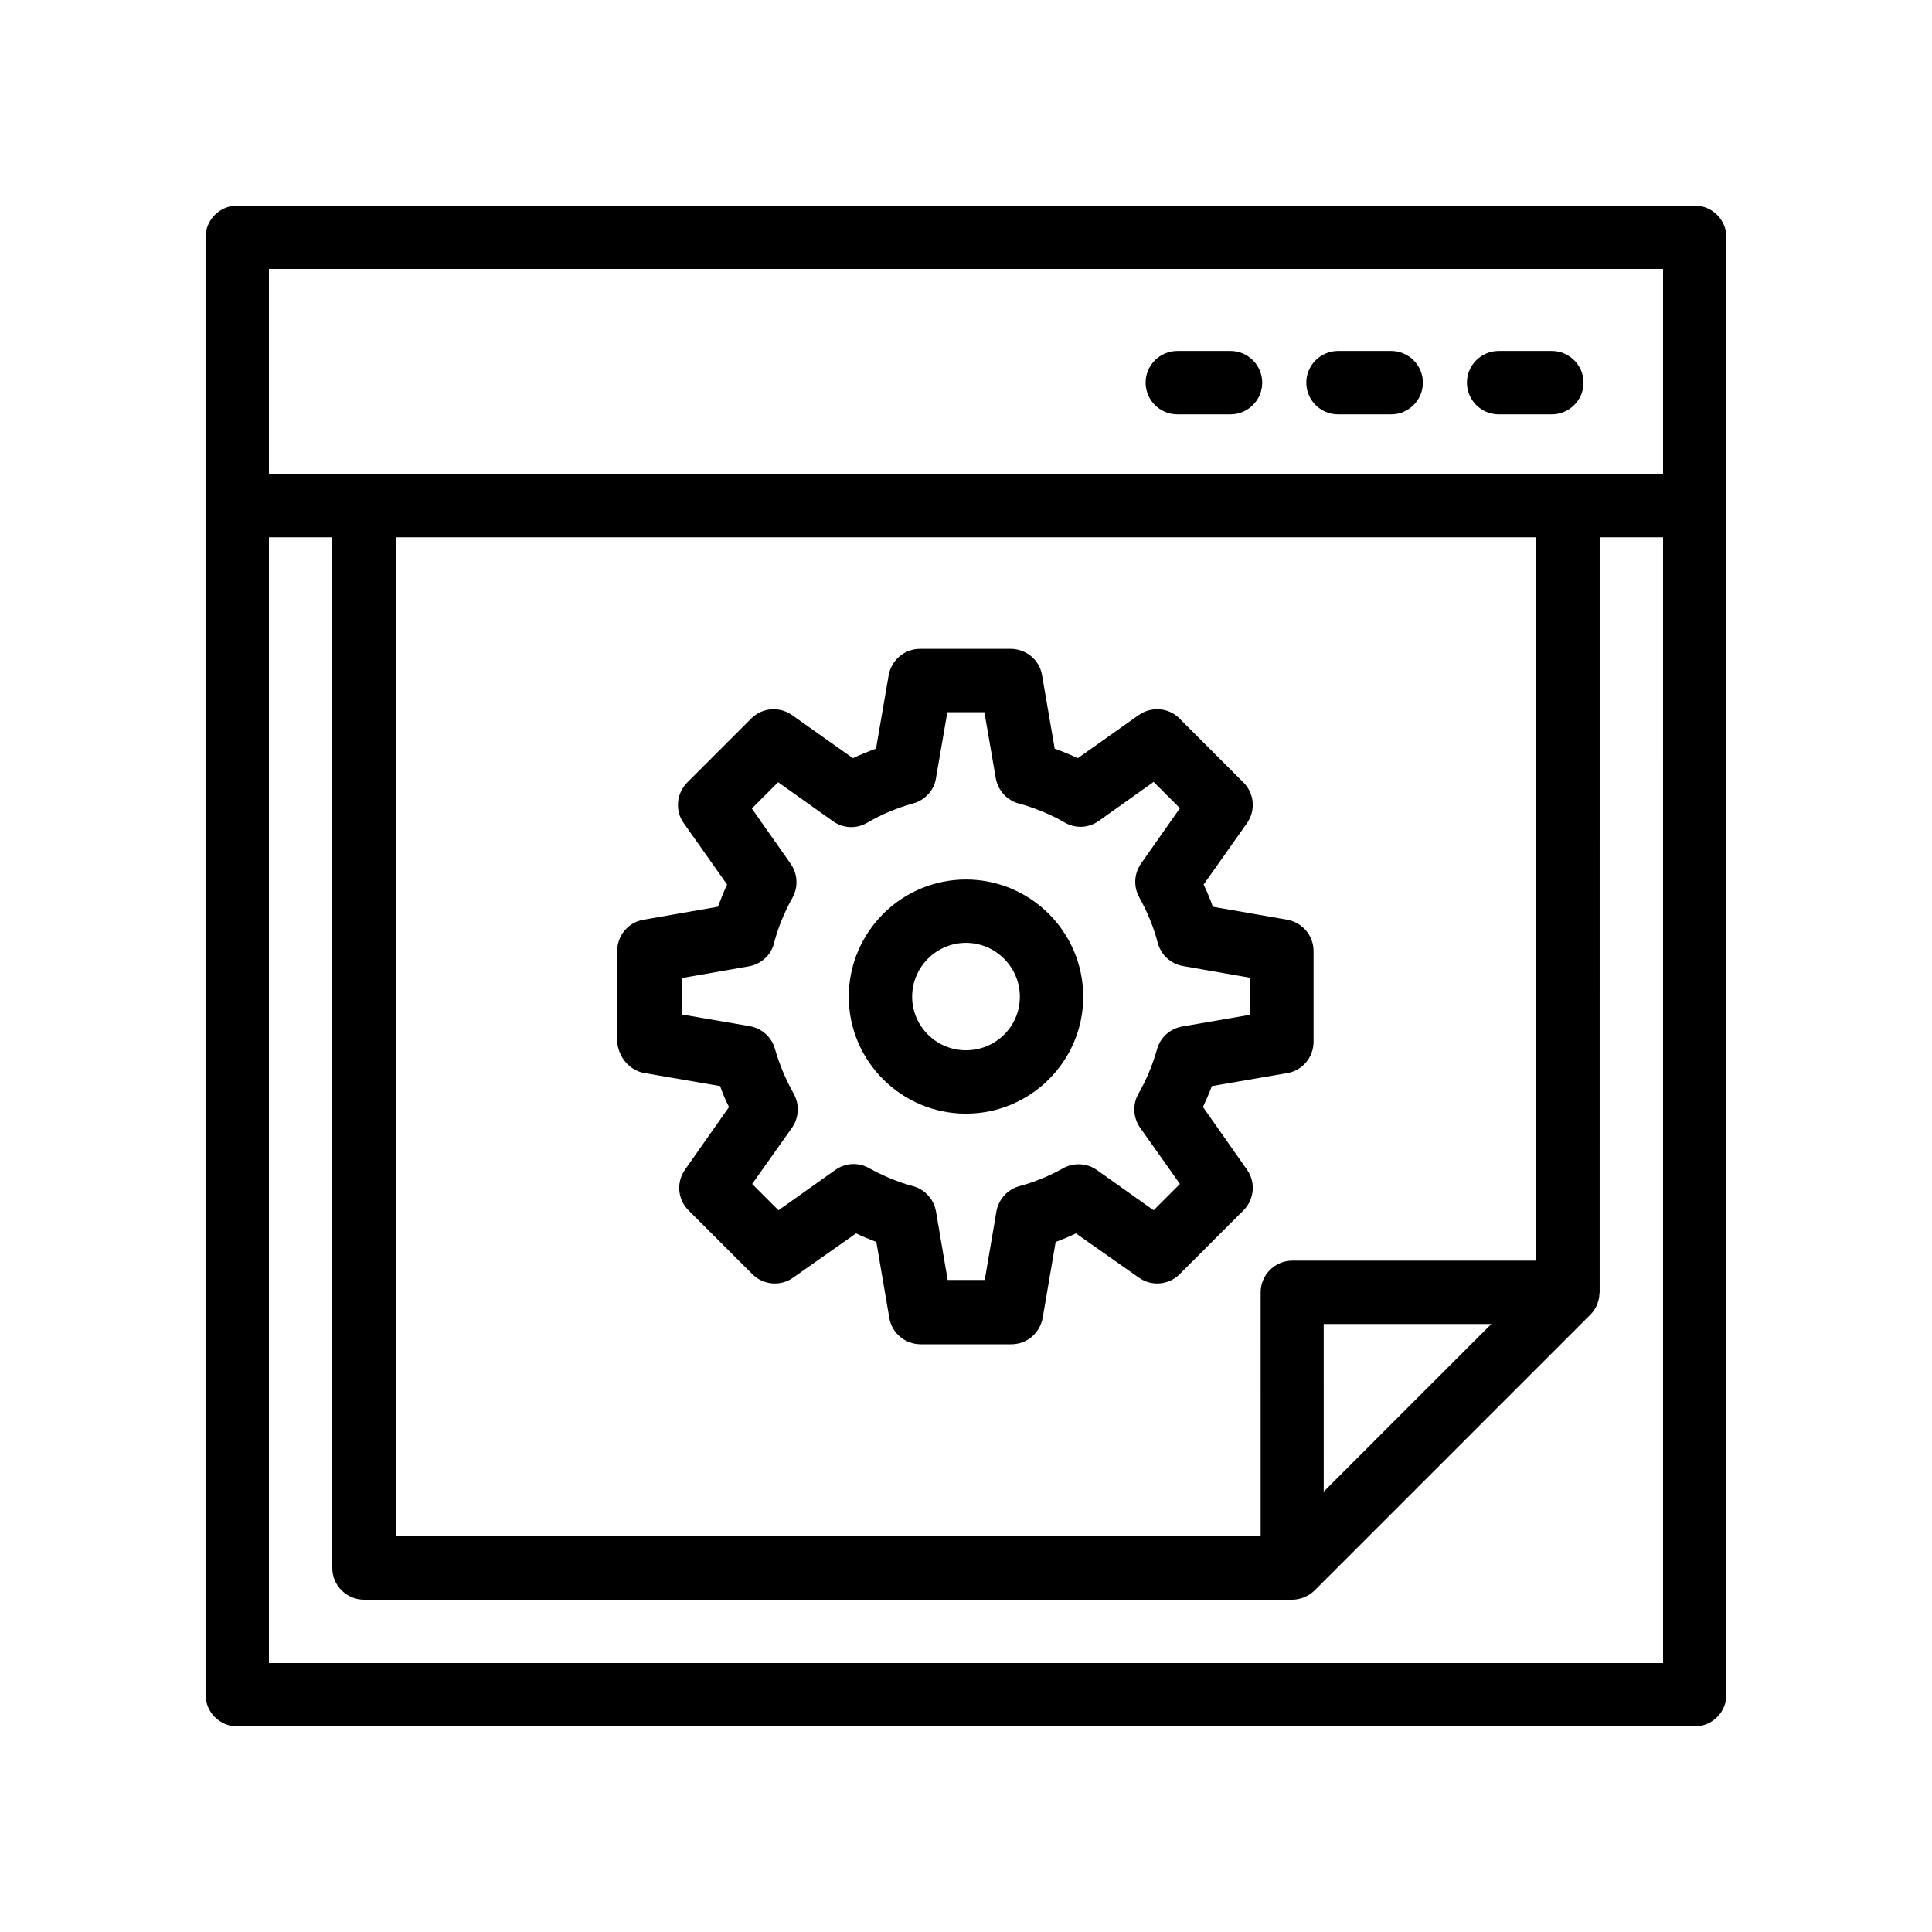 <?xml version="1.0" encoding="UTF-8"?>
<!-- Uploaded to: ICON Repo, www.svgrepo.com, Generator: ICON Repo Mixer Tools -->
<svg fill="#000000" width="800px" height="800px" version="1.1" viewBox="144 144 512 512" xmlns="http://www.w3.org/2000/svg">
 <g>
  <path d="m541.15 253.81h14.105c4.617 0 8.398-3.777 8.398-8.398 0-4.617-3.777-8.398-8.398-8.398h-14.105c-4.617 0-8.398 3.777-8.398 8.398 0.004 4.621 3.781 8.398 8.398 8.398z"/>
  <path d="m498.58 253.81h14.105c4.617 0 8.398-3.777 8.398-8.398 0-4.617-3.777-8.398-8.398-8.398h-14.105c-4.617 0-8.398 3.777-8.398 8.398s3.781 8.398 8.398 8.398z"/>
  <path d="m456 253.81h14.105c4.617 0 8.398-3.777 8.398-8.398 0-4.617-3.777-8.398-8.398-8.398h-14.105c-4.617 0-8.398 3.777-8.398 8.398 0.004 4.621 3.781 8.398 8.398 8.398z"/>
  <path d="m206.87 601.52h386.25c4.617 0 8.398-3.777 8.398-8.398v-386.25c0-4.617-3.777-8.398-8.398-8.398l-386.25 0.004c-4.617 0-8.395 3.777-8.395 8.395v386.25c0 4.617 3.777 8.398 8.395 8.398zm8.398-16.793v-298.34h16.793v273.15c0 4.617 3.777 8.398 8.398 8.398h246.03c1.09 0 2.184-0.25 3.191-0.672 1.008-0.418 1.93-1.008 2.769-1.848l73.051-73.051c0.754-0.754 1.258-1.594 1.68-2.434 0.082-0.25 0.168-0.504 0.25-0.754 0.25-0.672 0.418-1.426 0.418-2.184 0-0.168 0.082-0.336 0.082-0.504l0.004-200.1h16.793l0.004 298.34zm335.87-298.34v191.7h-64.656c-4.617 0-8.398 3.777-8.398 8.398l0.004 64.652h-229.23v-264.75zm-11.922 208.49-44.418 44.418-0.004-44.418zm45.512-279.61v54.328h-25.023-0.168-319.08-0.168-25.02v-54.328z"/>
  <path d="m314.86 428.38 19.984 3.441c0.672 1.93 1.426 3.777 2.352 5.543l-11.672 16.625c-2.352 3.359-1.93 7.894 0.922 10.746l16.961 16.961c2.856 2.856 7.473 3.273 10.746 0.922l16.711-11.754c1.762 0.84 3.609 1.594 5.375 2.266l3.441 20.152c0.672 4.031 4.199 6.969 8.312 6.969h24.016c4.113 0 7.559-2.938 8.312-6.969l3.441-20.152c1.848-0.672 3.609-1.426 5.375-2.266l16.711 11.754c3.359 2.352 7.894 1.93 10.746-0.922l16.961-16.961c2.856-2.856 3.273-7.473 0.922-10.746l-11.672-16.625c0.84-1.848 1.68-3.695 2.352-5.543l19.984-3.441c4.031-0.672 6.969-4.199 6.969-8.312v-24.016c0-4.113-2.938-7.559-6.969-8.312l-19.734-3.441c-0.672-2.016-1.512-3.945-2.434-5.879l11.504-16.289c2.352-3.359 1.93-7.894-0.922-10.746l-16.961-16.961c-2.856-2.938-7.473-3.273-10.832-0.922l-16.121 11.418c-2.016-0.922-4.031-1.762-6.129-2.519l-3.359-19.48c-0.672-4.031-4.199-6.969-8.312-6.969h-24.016c-4.113 0-7.559 2.938-8.312 6.969l-3.359 19.48c-2.098 0.754-4.113 1.594-6.129 2.519l-16.121-11.418c-3.359-2.352-7.894-2.016-10.832 0.922l-16.961 16.961c-2.856 2.856-3.273 7.473-0.922 10.746l11.504 16.289c-0.922 1.93-1.68 3.863-2.434 5.879l-19.734 3.441c-4.031 0.672-6.969 4.199-6.969 8.312v24.016c0.336 4.113 3.273 7.641 7.305 8.312zm9.824-25.191 17.801-3.106c3.191-0.586 5.879-2.938 6.633-6.129 1.09-4.199 2.769-8.23 4.871-12.008 1.594-2.856 1.426-6.297-0.418-8.984l-10.328-14.695 6.969-6.969 14.527 10.328c2.688 1.93 6.215 2.098 9.07 0.418 3.863-2.266 7.977-3.945 12.176-5.121 3.106-0.84 5.543-3.441 6.047-6.633l3.023-17.551h9.824l3.023 17.551c0.586 3.191 2.938 5.793 6.047 6.633 4.281 1.176 8.398 2.856 12.176 5.039 2.856 1.68 6.383 1.512 9.07-0.418l14.527-10.328 6.969 6.969-10.328 14.695c-1.848 2.688-2.016 6.129-0.418 8.984 2.098 3.777 3.777 7.809 4.871 12.008 0.84 3.191 3.441 5.543 6.633 6.129l17.801 3.106v9.824l-17.969 3.106c-3.191 0.586-5.793 2.856-6.633 5.961-1.176 4.113-2.769 8.062-4.953 11.84-1.594 2.856-1.426 6.297 0.418 8.984l10.578 14.945-6.969 6.969-15.031-10.664c-2.602-1.848-6.129-2.016-8.902-0.504-3.695 2.098-7.641 3.695-11.672 4.785-3.106 0.84-5.457 3.441-6.047 6.633l-3.106 18.223h-9.824l-3.106-18.223c-0.586-3.191-2.938-5.793-6.047-6.633-4.113-1.09-7.977-2.769-11.672-4.785-2.856-1.594-6.297-1.426-8.984 0.504l-15.031 10.664-6.969-6.969 10.578-14.945c1.848-2.688 2.016-6.129 0.418-8.984-2.098-3.777-3.777-7.727-4.953-11.84-0.84-3.106-3.441-5.457-6.633-6.047l-18.055-3.106z"/>
  <path d="m400 439.13c17.129 0 31.066-13.938 31.066-30.984 0-17.129-13.938-31.066-31.066-31.066s-31.066 13.938-31.066 31.066c-0.004 17.043 13.934 30.984 31.066 30.984zm0-45.262c7.809 0 14.273 6.383 14.273 14.273 0 7.894-6.383 14.191-14.273 14.191-7.894 0-14.273-6.383-14.273-14.191-0.004-7.805 6.379-14.273 14.273-14.273z"/>
 </g>
</svg>